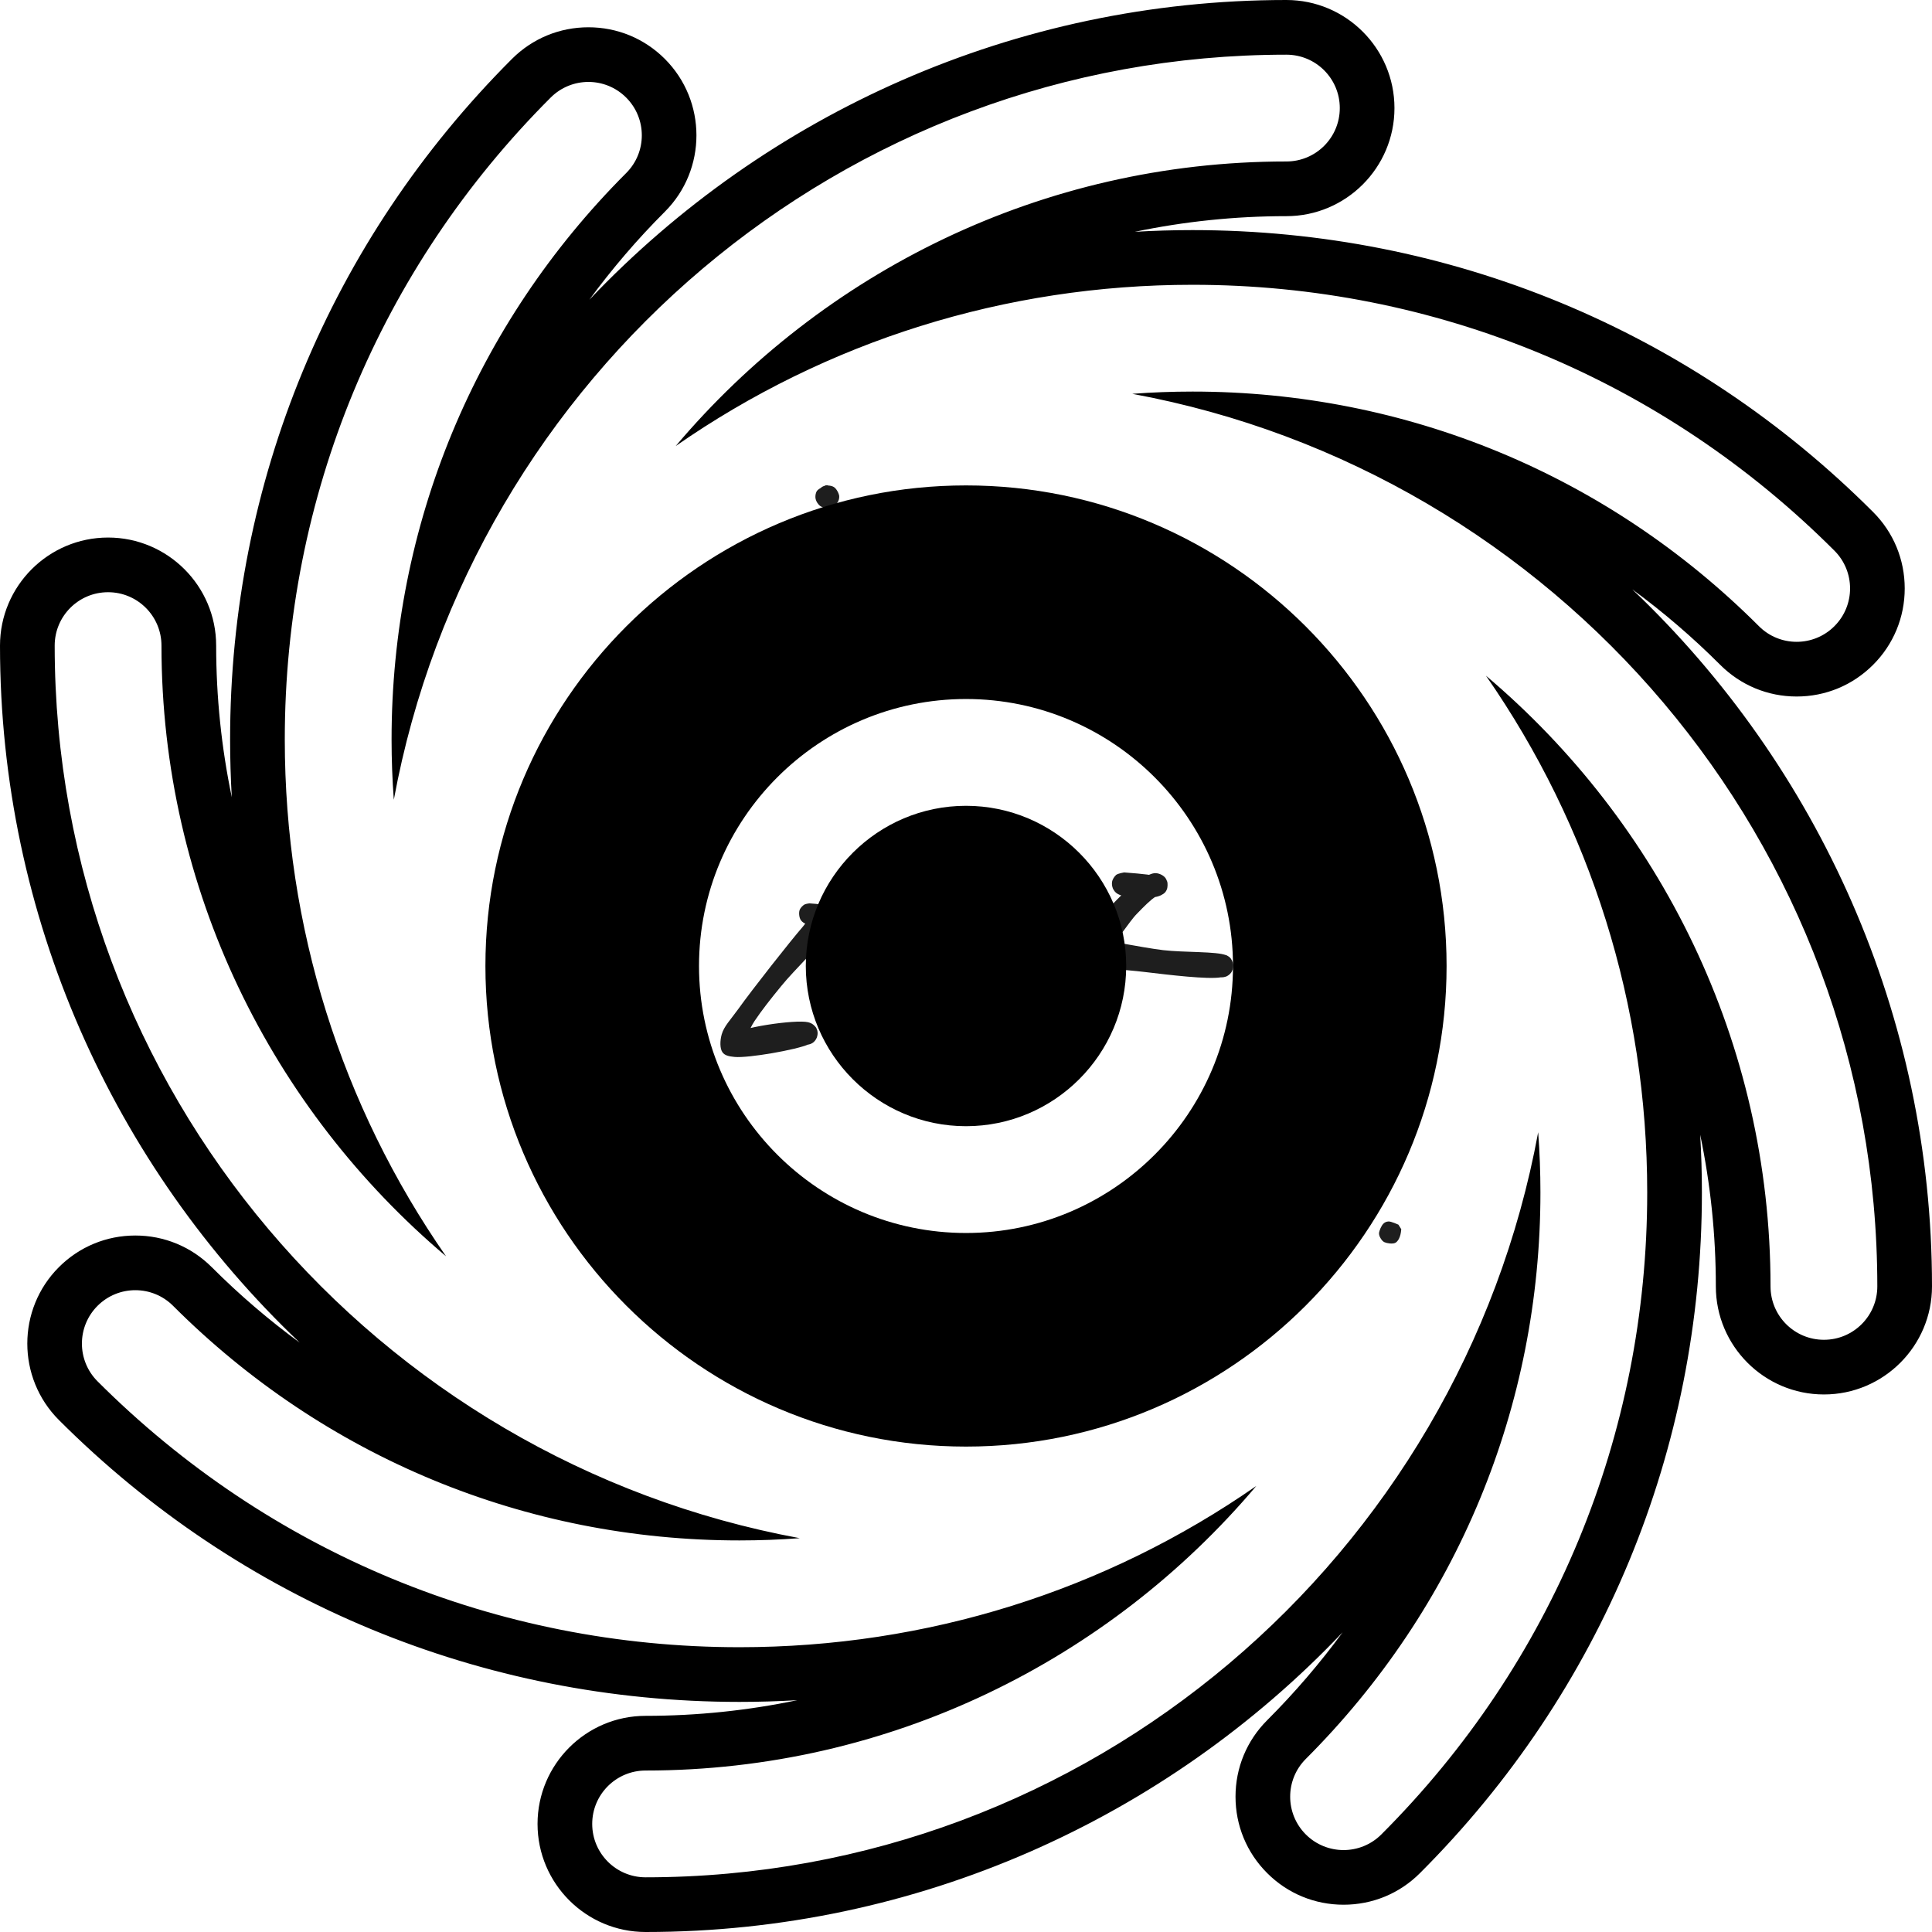 <svg xmlns="http://www.w3.org/2000/svg" xmlns:xlink="http://www.w3.org/1999/xlink" width="1024" zoomAndPan="magnify" viewBox="0 0 768 768" height="1024" preserveAspectRatio="xMidYMid meet" version="1.0"><defs><clipPath id="83137562c2"><path d="M 414.234 224.707 L 451.398 224.707 L 451.398 263.387 L 414.234 263.387 Z M 414.234 224.707 " clip-rule="nonzero"/></clipPath><clipPath id="c0d7b10434"><path d="M 423.977 224.852 C 445.574 225.449 446.852 226.199 447.602 227.023 C 448.125 227.625 448.273 228.301 448.352 229.125 C 448.426 230.023 448.199 231.449 447.602 232.352 C 446.773 233.324 444.898 233.324 443.699 234.375 C 442.352 235.574 441.977 237.301 440.25 239.398 C 436.949 243.301 427.648 255.523 424.199 255.523 C 422.551 255.449 420.227 252.375 420.523 251.625 C 421.051 250.426 429.227 251.398 433.727 251.699 C 438.375 252 445.199 252.301 447.977 253.426 C 449.25 253.949 449.926 254.551 450.523 255.375 C 451.125 256.199 451.5 257.398 451.352 258.449 C 451.199 259.727 450 261.75 448.949 262.5 C 448.051 263.102 446.852 263.324 445.801 263.176 C 444.824 263.102 443.625 262.648 442.875 261.824 C 442.051 260.852 441.301 258.676 441.375 257.398 C 441.449 256.273 442.125 255.227 442.875 254.551 C 443.625 253.801 444.75 253.199 445.801 253.199 C 447.148 253.125 449.324 253.875 450.227 254.926 C 451.125 255.977 451.426 258.227 451.199 259.574 C 450.977 260.625 450.227 261.602 449.398 262.199 C 448.574 262.801 447.75 263.102 446.324 263.25 C 443.398 263.551 436.648 261.75 432.148 261.375 C 428.102 261.074 423.602 261.523 420.602 261 C 418.574 260.625 416.699 260.551 415.648 259.426 C 414.602 258.227 414.074 255.523 414.375 253.801 C 414.676 252.148 415.875 251.102 417.375 249.148 C 420.523 245.25 428.852 236.852 433.801 232.574 C 437.398 229.426 441.148 225.227 443.699 225 C 445.273 224.852 446.773 226.051 447.602 227.023 C 448.199 227.852 448.5 229.199 448.352 230.25 C 448.199 231.227 447.523 232.5 446.852 233.176 C 446.25 233.699 445.875 233.926 444.824 234.227 C 441.523 234.977 426.602 235.051 422.852 233.926 C 421.426 233.477 420.75 232.875 420.227 232.051 C 419.625 231.227 419.324 229.875 419.398 228.898 C 419.551 227.926 420.148 226.727 420.977 226.051 C 421.727 225.375 423.977 224.852 423.977 224.852 " clip-rule="nonzero"/></clipPath><clipPath id="5ef4dabdd4"><path d="M 429.285 346.785 L 490.312 346.785 L 490.312 388.777 L 429.285 388.777 Z M 429.285 346.785 " clip-rule="nonzero"/></clipPath><clipPath id="e407c4894f"><path d="M 446.852 346.801 C 462.301 347.926 463.426 349.051 463.875 350.176 C 464.324 351.148 464.102 352.574 463.875 353.477 C 463.574 354.227 463.199 354.824 462.523 355.273 C 461.773 355.875 460.648 355.727 459.449 356.398 C 457.426 357.602 454.727 360.375 452.102 363.074 C 448.574 366.523 443.926 375.074 440.699 375.75 C 438.898 376.199 435.676 373.949 435.75 373.574 C 435.898 372.898 453.602 376.648 462.375 377.699 C 470.852 378.676 483.676 378.148 487.426 379.727 C 488.699 380.25 489.227 380.773 489.602 381.676 C 490.125 382.727 490.199 384.824 489.75 385.949 C 489.449 386.852 488.551 387.602 487.727 388.051 C 486.898 388.426 485.699 388.648 484.801 388.426 C 483.898 388.273 482.852 387.824 482.25 387.074 C 481.5 386.102 480.977 384.074 481.199 382.875 C 481.352 381.898 481.949 380.926 482.773 380.398 C 483.75 379.727 485.773 379.273 486.977 379.574 C 487.949 379.727 488.773 380.477 489.375 381.227 C 489.898 381.977 490.273 383.102 490.199 384 C 490.199 384.977 489.898 386.102 489.227 386.773 C 488.398 387.676 487.273 388.199 485.324 388.5 C 480.074 389.398 464.625 387.523 455.176 386.398 C 446.699 385.352 434.926 385.051 431.398 382.199 C 429.676 380.773 429.301 378.676 429.301 376.949 C 429.301 375.301 430.125 374.102 431.398 372.074 C 434.176 367.727 443.699 357.676 448.051 353.699 C 450.449 351.523 452.102 350.25 454.125 349.125 C 455.926 348.148 457.949 346.949 459.523 347.102 C 460.949 347.176 462.676 348.074 463.352 349.125 C 464.102 350.176 464.324 352.273 463.875 353.477 C 463.352 354.676 462.227 355.727 460.574 356.25 C 457.426 357.375 448.199 356.773 445.273 355.801 C 443.926 355.273 443.25 354.676 442.727 353.773 C 442.125 352.949 441.898 351.602 442.051 350.625 C 442.199 349.574 442.949 348.449 443.699 347.773 C 444.523 347.176 446.852 346.801 446.852 346.801 " clip-rule="nonzero"/></clipPath><clipPath id="e32cf3e14b"><path d="M 437.949 491.648 L 473.977 491.648 L 473.977 529.316 L 437.949 529.316 Z M 437.949 491.648 " clip-rule="nonzero"/></clipPath><clipPath id="6a29d70dde"><path d="M 445.051 491.699 C 462.977 492.227 463.727 492.898 464.25 493.648 C 464.773 494.25 465 494.926 465.074 495.676 C 465.074 496.574 464.926 497.926 464.25 498.75 C 463.574 499.727 461.773 499.648 460.574 500.699 C 458.625 502.352 456.75 505.352 454.727 508.5 C 452.023 512.852 448.426 524.398 446.398 524.477 C 445.273 524.477 443.324 520.727 443.699 519.824 C 444.148 519 446.25 519.227 448.426 519.074 C 453.074 518.773 467.102 518.25 470.699 519.523 C 471.977 519.977 472.574 520.5 473.102 521.324 C 473.699 522.375 473.926 524.551 473.551 525.75 C 473.25 526.727 472.426 527.551 471.602 528 C 470.773 528.523 469.648 528.824 468.676 528.676 C 467.477 528.449 465.676 527.25 465 526.199 C 464.477 525.301 464.398 524.176 464.551 523.199 C 464.699 522.301 465.148 521.176 465.977 520.574 C 466.875 519.824 468.977 519.227 470.176 519.375 C 471.148 519.523 472.125 520.199 472.727 520.949 C 473.398 521.699 473.852 522.75 473.852 523.727 C 473.926 524.699 473.625 525.824 473.102 526.648 C 472.5 527.398 471.977 528 470.699 528.449 C 467.102 529.648 453.977 529.199 448.352 528.824 C 444.824 528.602 441.75 529.051 440.023 527.477 C 438.375 525.977 437.773 522.227 438 519.898 C 438.148 517.801 439.352 516.523 440.625 514.273 C 442.727 510.375 447 502.574 450 498.75 C 451.949 496.273 453.523 494.324 455.625 493.125 C 457.5 492.148 460.199 491.625 461.625 491.852 C 462.449 491.926 463.051 492.301 463.574 492.824 C 464.176 493.5 464.926 494.699 465.074 495.676 C 465.148 496.648 464.852 497.926 464.25 498.75 C 463.727 499.574 462.977 500.176 461.625 500.625 C 458.398 501.602 447.148 501.602 443.926 500.625 C 442.574 500.176 441.824 499.574 441.301 498.75 C 440.699 497.926 440.398 496.648 440.551 495.676 C 440.625 494.699 441.227 493.5 441.977 492.824 C 442.727 492.148 445.051 491.699 445.051 491.699 " clip-rule="nonzero"/></clipPath><clipPath id="1445ed7a3c"><path d="M 282.328 481.305 L 339.094 481.305 L 339.094 528.195 L 282.328 528.195 Z M 282.328 481.305 " clip-rule="nonzero"/></clipPath><clipPath id="08753b95cd"><path d="M 292.125 481.5 C 313.727 481.801 314.102 482.023 314.625 482.625 C 315.301 483.301 316.125 484.426 316.199 485.551 C 316.273 486.75 315.523 488.699 314.625 489.602 C 313.875 490.352 312.75 489.977 311.551 490.727 C 309.449 492.148 306.375 495.523 303.75 498.824 C 300.074 503.324 291.824 515.023 292.5 515.699 C 292.801 516.074 294.449 513.676 296.699 513.148 C 302.773 511.801 327 515.324 333.148 516.824 C 335.398 517.426 336.523 517.574 337.5 518.625 C 338.477 519.602 339.227 521.551 339 522.824 C 338.852 524.176 337.426 525.824 336.449 526.426 C 335.773 526.949 335.023 527.023 334.273 526.949 C 333.301 526.875 331.199 525.602 331.125 525.75 C 331.051 525.898 333.75 527.324 333.676 527.699 C 333.602 527.926 332.773 528.074 332.176 528.074 C 331.125 528 328.949 527.176 328.125 526.352 C 327.375 525.602 327 524.477 327 523.5 C 327.074 522.227 327.898 520.273 328.949 519.449 C 330.074 518.699 332.176 518.398 333.375 518.852 C 334.648 519.301 336.074 520.875 336.375 522.148 C 336.676 523.426 336.227 525.523 335.324 526.5 C 334.5 527.477 332.477 528.227 331.125 528 C 329.852 527.852 328.125 526.648 327.523 525.449 C 326.926 524.25 326.926 522.227 327.602 521.023 C 328.426 519.602 330.75 518.176 332.477 517.875 C 334.051 517.5 336.375 517.949 337.5 518.699 C 338.398 519.375 339 520.648 339 521.699 C 339.074 522.977 338.324 524.926 337.426 525.824 C 336.676 526.574 335.324 527.023 334.273 526.949 C 333.227 526.949 332.699 526.125 331.125 525.75 C 326.773 524.699 313.051 523.574 305.625 523.125 C 300 522.75 294.676 523.352 290.699 522.824 C 288.074 522.449 285.602 522.375 284.25 521.102 C 283.051 519.977 282.449 517.801 282.449 516.148 C 282.449 514.426 283.426 512.852 284.477 510.824 C 285.977 507.676 288.676 503.477 291.449 499.648 C 294.676 495.148 299.852 488.699 302.773 485.773 C 304.426 484.125 305.398 483.148 306.977 482.398 C 308.398 481.727 310.125 481.199 311.551 481.426 C 312.977 481.574 314.625 482.477 315.375 483.449 C 316.051 484.273 316.352 485.625 316.199 486.676 C 316.051 487.648 315.301 488.926 314.625 489.602 C 314.102 490.125 313.727 490.352 312.676 490.574 C 309.375 491.398 294.75 491.699 291.074 490.5 C 289.648 490.051 288.977 489.523 288.375 488.699 C 287.852 487.875 287.477 486.523 287.625 485.551 C 287.773 484.5 288.375 483.301 289.125 482.625 C 289.875 482.023 292.125 481.5 292.125 481.5 " clip-rule="nonzero"/></clipPath><clipPath id="32bd03b405"><path d="M 286.281 359 L 332.371 359 L 332.371 420.227 L 286.281 420.227 Z M 286.281 359 " clip-rule="nonzero"/></clipPath><clipPath id="fa93ebf2c5"><path d="M 321.75 359.102 C 328.727 359.551 331.5 360.449 332.176 362.023 C 332.852 363.824 331.352 366.824 329.625 369.898 C 326.398 375.676 315.898 385.352 310.574 391.949 C 306.375 397.051 302.852 401.551 299.926 405.898 C 297.602 409.352 295.648 415.574 294.074 415.574 C 293.023 415.648 290.852 412.648 291.375 411.449 C 292.648 408.602 316.352 405.148 321.227 406.352 C 323.102 406.801 324 407.852 324.602 408.898 C 325.051 409.727 325.125 410.852 324.898 411.75 C 324.75 412.648 324.148 413.625 323.477 414.227 C 322.801 414.824 321.75 415.273 320.852 415.273 C 319.648 415.273 317.773 414.375 317.023 413.551 C 316.352 412.801 315.977 411.75 316.051 410.852 C 316.125 409.648 317.102 407.852 318 407.102 C 318.75 406.5 319.801 406.199 320.773 406.352 C 321.898 406.5 323.699 407.398 324.375 408.449 C 325.051 409.5 325.125 411.523 324.602 412.648 C 324.148 413.773 323.102 414.449 321.301 415.199 C 316.5 417.301 297.523 420.676 291.977 420.148 C 289.648 419.926 288.074 419.551 287.176 418.273 C 286.125 416.773 286.199 413.699 286.875 411.227 C 287.773 408 290.398 405.375 293.477 401.102 C 299.102 393.227 314.102 374.176 319.051 368.477 C 320.852 366.375 321.676 364.352 323.023 364.273 C 324.301 364.199 327.074 366.977 326.926 367.574 C 326.699 368.176 322.273 367.949 320.773 367.426 C 319.727 367.051 318.824 366.523 318.301 365.699 C 317.699 364.801 317.477 362.852 317.852 361.801 C 318.148 360.898 319.051 360 319.801 359.551 C 320.398 359.25 321.75 359.102 321.75 359.102 " clip-rule="nonzero"/></clipPath><clipPath id="dc0db2d4dc"><path d="M 548.129 485.504 L 557.055 485.504 L 557.055 494.371 L 548.129 494.371 Z M 548.129 485.504 " clip-rule="nonzero"/></clipPath><clipPath id="9baa6c5924"><path d="M 557.023 488.625 C 556.801 491.852 555.676 493.574 554.551 494.102 C 553.426 494.551 551.398 494.25 550.352 493.801 C 549.676 493.5 549.227 492.898 548.852 492.301 C 548.477 491.699 548.176 491.023 548.176 490.273 C 548.25 489.148 549.148 487.199 549.898 486.449 C 550.5 485.852 551.102 485.625 551.926 485.551 C 552.977 485.477 555.898 486.824 555.898 486.824 " clip-rule="nonzero"/></clipPath><clipPath id="cc2caf744b"><path d="M 324.109 192.844 L 333.648 192.844 L 333.648 202 L 324.109 202 Z M 324.109 192.844 " clip-rule="nonzero"/></clipPath><clipPath id="71d3ec4997"><path d="M 329.023 192.898 C 333.523 195.898 333.75 197.926 333.227 199.125 C 332.773 200.25 331.273 201.602 330 201.824 C 328.801 202.125 326.852 201.523 325.949 200.699 C 325.051 199.875 324.375 197.926 324.602 196.727 C 324.824 195.449 326.023 193.875 327.148 193.352 C 328.273 192.824 330.301 192.898 331.426 193.574 C 332.477 194.176 333.449 196.051 333.602 197.176 C 333.676 198.148 333.375 199.199 332.773 199.949 C 332.102 200.852 330.301 201.824 329.023 201.977 C 327.977 202.051 326.773 201.676 325.949 201.074 C 325.199 200.477 324.449 199.352 324.227 198.375 C 324 197.398 324.148 196.051 324.75 195.148 C 325.426 194.176 328.273 192.898 328.273 192.898 " clip-rule="nonzero"/></clipPath></defs><g clip-path="url(#83137562c2)"><g clip-path="url(#c0d7b10434)"><path fill="#1e1e1e" d="M 411.375 221.852 L 454.426 221.852 L 454.426 266.246 L 411.375 266.246 Z M 411.375 221.852 " fill-opacity="1" fill-rule="nonzero"/></g></g><g clip-path="url(#5ef4dabdd4)"><g clip-path="url(#e407c4894f)"><path fill="#1e1e1e" d="M 426.301 343.801 L 493.297 343.801 L 493.297 391.574 L 426.301 391.574 Z M 426.301 343.801 " fill-opacity="1" fill-rule="nonzero"/></g></g><g clip-path="url(#e32cf3e14b)"><g clip-path="url(#6a29d70dde)"><path fill="#1e1e1e" d="M 435 488.699 L 476.926 488.699 L 476.926 531.934 L 435 531.934 Z M 435 488.699 " fill-opacity="1" fill-rule="nonzero"/></g></g><g clip-path="url(#1445ed7a3c)"><g clip-path="url(#08753b95cd)"><path fill="#1e1e1e" d="M 279.449 478.426 L 342.176 478.426 L 342.176 531.074 L 279.449 531.074 Z M 279.449 478.426 " fill-opacity="1" fill-rule="nonzero"/></g></g><g clip-path="url(#32bd03b405)"><g clip-path="url(#fa93ebf2c5)"><path fill="#1e1e1e" d="M 283.875 356.102 L 335.176 356.102 L 335.176 423.23 L 283.875 423.23 Z M 283.875 356.102 " fill-opacity="1" fill-rule="nonzero"/></g></g><g clip-path="url(#dc0db2d4dc)"><g clip-path="url(#9baa6c5924)"><path fill="#1e1e1e" d="M 545.176 482.551 L 560.121 482.551 L 560.121 497.102 L 545.176 497.102 Z M 545.176 482.551 " fill-opacity="1" fill-rule="nonzero"/></g></g><g clip-path="url(#cc2caf744b)"><g clip-path="url(#71d3ec4997)"><path fill="#1e1e1e" d="M 321.227 189.898 L 336.594 189.898 L 336.594 204.977 L 321.227 204.977 Z M 321.227 189.898 " fill-opacity="1" fill-rule="nonzero"/></g></g><path fill="#000000" d="M 725.039 532.586 C 713.305 532.586 703.812 523.086 703.812 511.355 C 703.812 414.188 659.844 327.055 590.688 268.598 C 632.352 328.5 654.793 399.551 654.793 474.059 C 654.793 570.445 617.262 661.055 549.098 729.223 C 540.809 737.504 527.375 737.496 519.082 729.223 C 510.793 720.926 510.793 707.484 519.082 699.199 C 579.227 639.055 612.344 559.105 612.344 474.059 C 612.344 466.02 612.043 458.016 611.449 450.086 C 580.43 618.391 433.133 746.262 256.645 746.262 C 244.914 746.262 235.414 736.766 235.414 725.039 C 235.414 713.316 244.914 703.812 256.645 703.812 C 353.812 703.812 440.957 659.84 499.402 590.688 C 439.5 632.352 368.449 654.793 293.941 654.793 C 197.555 654.793 106.945 617.262 38.777 549.098 C 30.492 540.809 30.492 527.375 38.777 519.086 C 47.074 510.797 60.516 510.797 68.801 519.086 C 128.945 579.227 208.895 612.344 293.941 612.344 C 301.98 612.344 309.984 612.043 317.914 611.453 C 149.609 580.422 21.738 433.141 21.738 256.645 C 21.738 244.906 31.234 235.414 42.961 235.414 C 54.684 235.414 64.188 244.906 64.188 256.645 C 64.188 353.812 108.16 440.953 177.312 499.402 C 135.652 439.5 113.207 368.449 113.207 293.941 C 113.207 197.562 150.738 106.938 218.902 38.789 C 227.191 30.496 240.625 30.496 248.914 38.789 C 257.203 47.082 257.203 60.523 248.914 68.801 C 188.773 128.945 155.656 208.895 155.656 293.941 C 155.656 301.98 155.957 309.977 156.547 317.914 C 187.578 149.605 334.859 21.738 511.355 21.738 C 523.094 21.738 532.586 31.23 532.586 42.961 C 532.586 54.695 523.094 64.188 511.355 64.188 C 414.188 64.188 327.047 108.156 268.598 177.312 C 328.5 135.648 399.551 113.207 474.059 113.207 C 570.438 113.207 661.062 150.738 729.211 218.902 C 737.504 227.191 737.504 240.625 729.211 248.914 C 720.918 257.207 707.477 257.207 699.199 248.914 C 639.055 188.773 559.105 155.656 474.059 155.656 C 466.02 155.656 458.023 155.957 450.086 156.551 C 618.395 187.57 746.262 334.867 746.262 511.355 C 746.262 523.086 736.77 532.586 725.039 532.586 Z M 648.852 234.27 C 661.145 243.281 672.832 253.301 683.812 264.281 C 691.938 272.406 702.719 276.875 714.199 276.875 C 725.676 276.875 736.469 272.406 744.582 264.281 C 752.688 256.188 757.156 245.395 757.156 233.914 C 757.156 222.438 752.699 211.637 744.582 203.531 C 672.344 131.262 576.254 91.469 474.059 91.469 C 466.355 91.469 458.707 91.699 451.094 92.148 C 470.746 88.043 490.926 85.926 511.355 85.926 C 535.051 85.926 554.32 66.652 554.32 42.961 C 554.32 19.273 535.051 0 511.355 0 C 403.441 0 304.508 45.199 234.266 119.164 C 243.277 106.867 253.297 95.148 264.281 84.168 C 281.035 67.43 281.035 40.176 264.277 23.406 C 256.172 15.301 245.375 10.844 233.91 10.844 C 222.438 10.844 211.648 15.301 203.531 23.406 C 131.273 95.676 91.469 191.746 91.469 293.941 C 91.469 301.645 91.699 309.293 92.141 316.926 C 88.039 297.254 85.926 277.074 85.926 256.645 C 85.926 232.949 66.652 213.68 42.961 213.68 C 19.273 213.68 0 232.949 0 256.645 C 0 364.559 45.199 463.488 119.152 533.719 C 106.855 524.719 95.16 514.699 84.176 503.719 C 76.062 495.605 65.27 491.137 53.797 491.137 C 42.316 491.137 31.531 495.594 23.406 503.719 C 6.672 520.469 6.672 547.711 23.41 564.469 C 95.676 636.738 191.754 676.531 293.941 676.531 C 301.637 676.531 309.305 676.301 316.926 675.852 C 297.27 679.957 277.078 682.074 256.645 682.074 C 232.949 682.074 213.68 701.348 213.68 725.039 C 213.68 748.727 232.949 768 256.645 768 C 364.547 768 463.488 722.801 533.719 648.863 C 524.719 661.145 514.699 672.836 503.73 683.812 C 495.605 691.926 491.137 702.719 491.137 714.199 C 491.137 725.676 495.594 736.469 503.719 744.582 C 511.824 752.707 522.625 757.156 534.086 757.156 C 545.562 757.156 556.363 752.707 564.469 744.582 C 636.738 672.344 676.531 576.254 676.531 474.059 C 676.531 466.355 676.301 458.707 675.852 451.074 C 679.957 470.73 682.074 490.906 682.074 511.355 C 682.074 535.051 701.348 554.32 725.039 554.32 C 748.727 554.32 768 535.051 768 511.355 C 768 403.441 722.789 304.5 648.852 234.27 " fill-opacity="1" fill-rule="nonzero"/><path fill="#000000" d="M 384 320.32 C 348.895 320.32 320.32 348.895 320.32 384 C 320.32 419.105 348.895 447.68 384 447.68 C 419.105 447.68 447.68 419.105 447.68 384 C 447.68 348.895 419.105 320.32 384 320.32 " fill-opacity="1" fill-rule="nonzero"/><path fill="#000000" d="M 384 490.133 C 325.477 490.133 277.867 442.523 277.867 384 C 277.867 325.488 325.477 277.867 384 277.867 C 442.512 277.867 490.133 325.488 490.133 384 C 490.133 442.523 442.512 490.133 384 490.133 Z M 384 192.961 C 278.664 192.961 192.961 278.664 192.961 384 C 192.961 489.336 278.664 575.039 384 575.039 C 489.336 575.039 575.039 489.336 575.039 384 C 575.039 278.664 489.336 192.961 384 192.961 " fill-opacity="1" fill-rule="nonzero"/></svg>